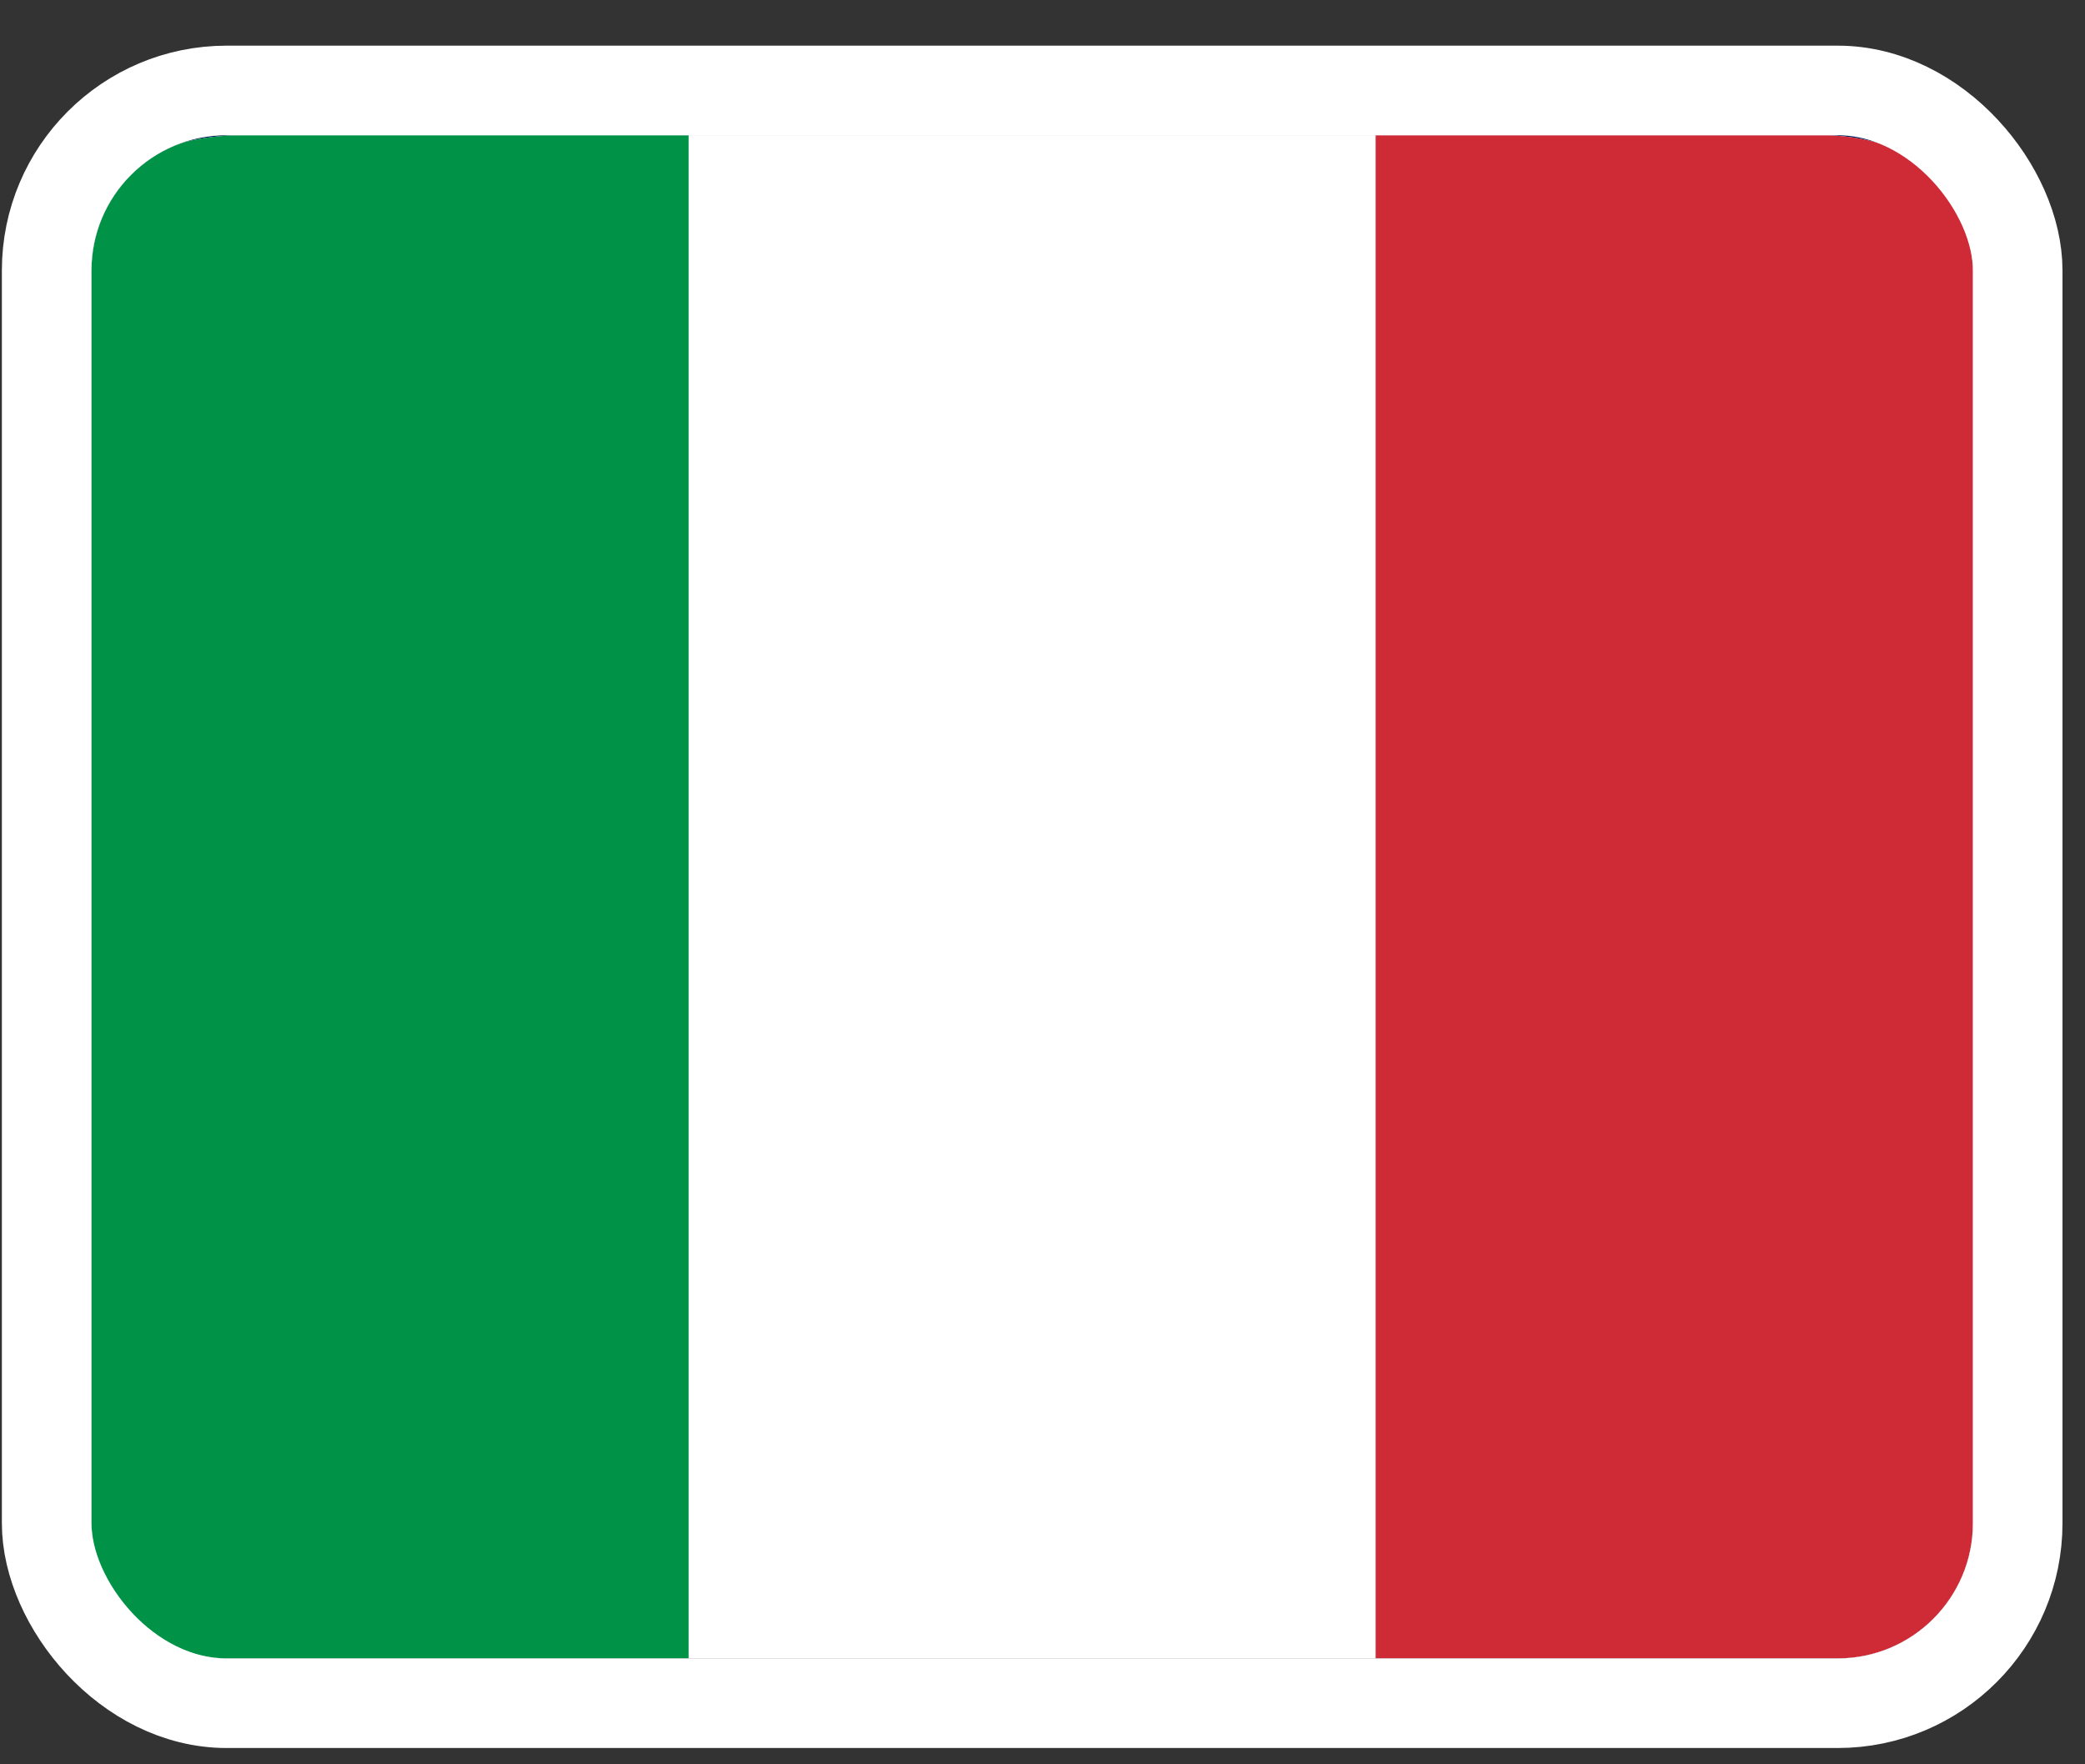 <svg width="39" height="33" viewBox="0 0 39 33" fill="none" xmlns="http://www.w3.org/2000/svg">
<rect x="0" y="0" width="39" height="33" fill="#333333" stroke="none"/>
<g clip-path="url(#clip0_1206_1184)">
<path d="M1.711 2.53H36.904V31.02H1.711V2.53Z" fill="#012169"/>
<g clip-path="url(#clip1_1206_1184)">
<rect x="0.035" y="2.53" width="38.544" height="30.835" rx="4.477" fill="white"/>
<path d="M12.883 2.53H0.035V33.364H12.883V2.53Z" fill="#009246"/>
<path d="M25.731 2.53H12.883V33.364H25.731V2.53Z" fill="white"/>
<path d="M38.58 2.53H25.731V33.364H38.58V2.53Z" fill="#CE2B37"/>
</g>
</g>
<rect x="0.873" y="1.692" width="36.868" height="30.165" rx="3.367" stroke="white" stroke-width="1.676"/>
<defs>
<clipPath id="clip0_1206_1184">
<rect x="1.711" y="2.53" width="35.193" height="28.489" rx="2.529" fill="white"/>
</clipPath>
<clipPath id="clip1_1206_1184">
<rect x="0.035" y="2.53" width="38.544" height="30.835" rx="4.477" fill="white"/>
</clipPath>
</defs>
</svg>
